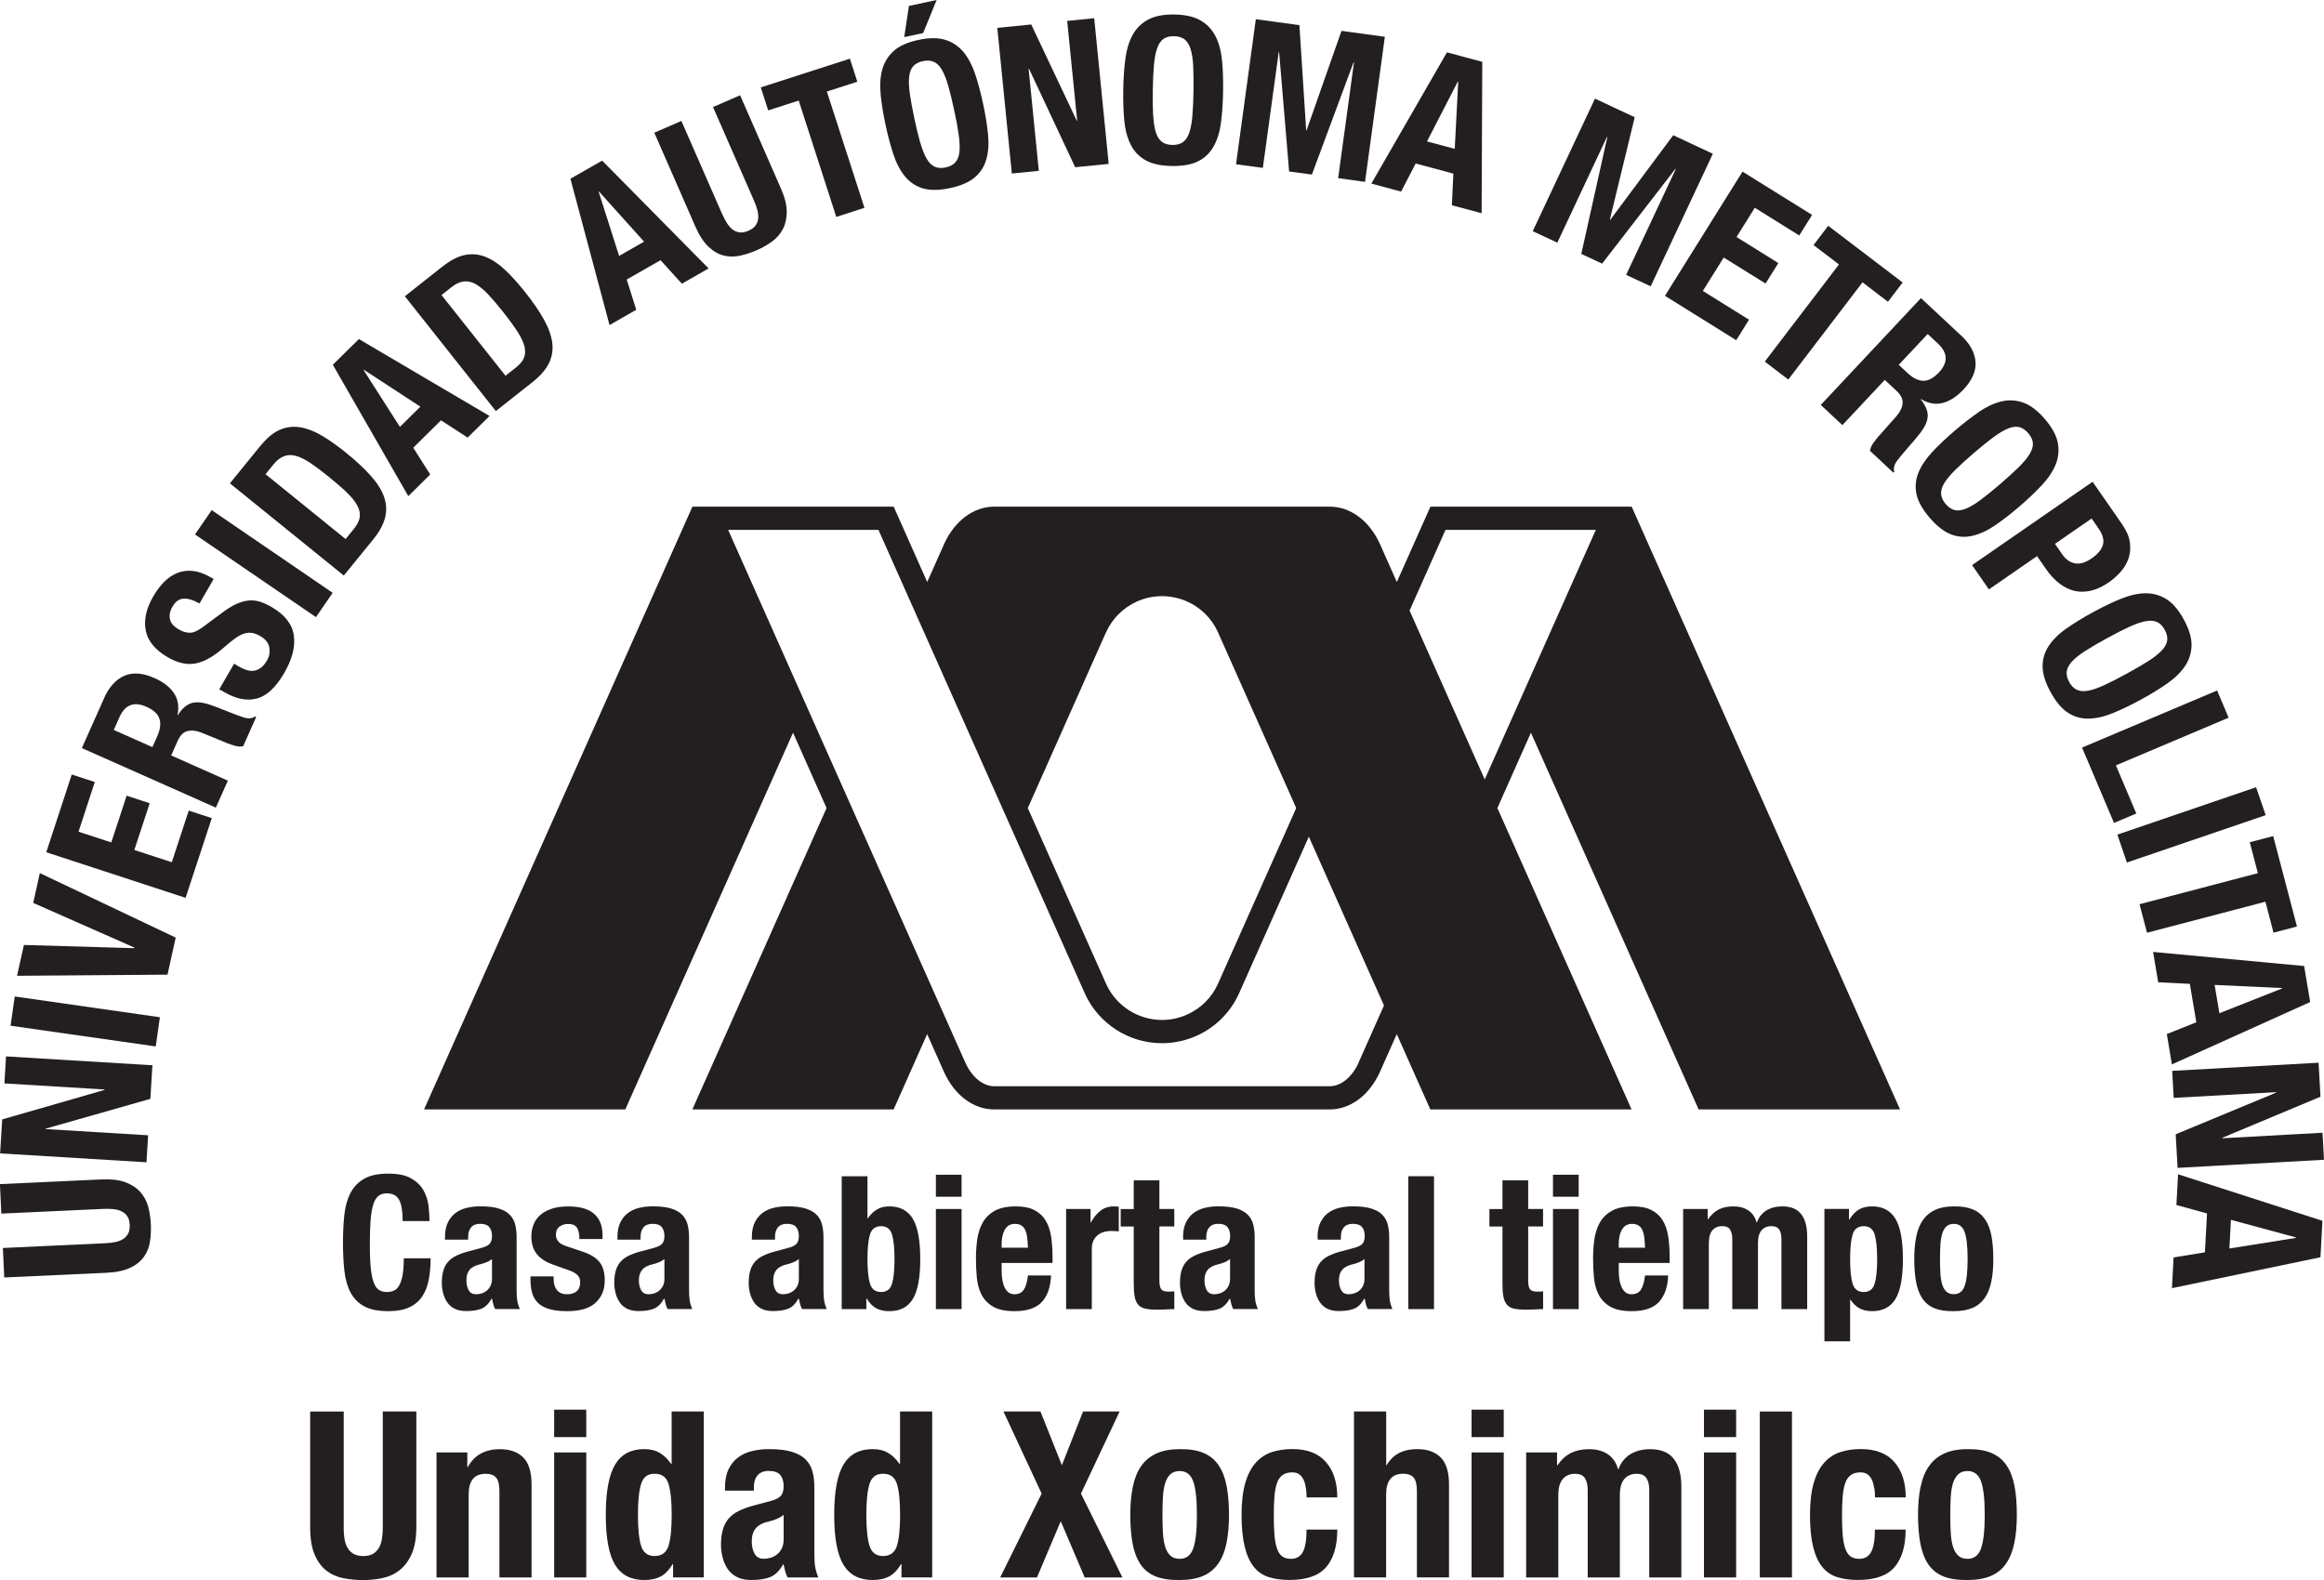 <svg width="175" height="119" viewBox="0 0 175 119" fill="none" xmlns="http://www.w3.org/2000/svg">
<g clip-path="url(#clip0_146_4473)">
<path d="M111.802 58.703L106.143 45.989L108.849 39.907H120.168L111.802 58.703ZM102.307 80.037C101.81 81.13 100.977 81.811 100.129 81.811H74.87C74.026 81.811 73.193 81.134 72.696 80.044L54.831 39.911H66.15L81.686 74.813H81.709L81.686 74.817C82.712 77.096 84.994 78.57 87.496 78.57C88.398 78.57 89.277 78.381 90.106 78.012C91.536 77.369 92.673 76.23 93.309 74.802L98.556 63.015L104.215 75.729L102.299 80.037H102.307ZM83.286 47.629C83.733 46.632 84.531 45.789 85.611 45.304C86.227 45.026 86.871 44.9 87.503 44.9C89.265 44.9 90.946 45.912 91.713 47.617L97.608 60.859L91.717 74.089C91.27 75.086 90.472 75.929 89.392 76.414C88.779 76.688 88.136 76.819 87.503 76.819C85.742 76.819 84.061 75.806 83.29 74.097L77.395 60.859L83.282 47.629H83.286ZM127.921 83.559H143.075L122.867 38.159H107.712L105.183 43.833L103.907 40.965C103.148 39.287 101.744 38.159 100.133 38.159H74.87C73.263 38.159 71.859 39.283 71.1 40.958L69.82 43.833L67.295 38.159H52.14L31.932 83.559H47.086L59.716 55.185L62.241 60.859L52.136 83.559H67.291L69.816 77.885L71.096 80.76C71.855 82.435 73.259 83.559 74.866 83.559H100.125C101.737 83.559 103.144 82.431 103.903 80.749L105.179 77.885L107.704 83.559H122.859L112.755 60.859L115.28 55.185L127.909 83.559H127.921Z" fill="#231F20"/>
<path d="M7.915 93.636C8.192 93.625 8.447 93.594 8.678 93.548C8.909 93.501 9.106 93.425 9.272 93.321C9.437 93.213 9.565 93.074 9.653 92.901C9.742 92.728 9.78 92.512 9.769 92.254C9.757 91.989 9.699 91.773 9.592 91.615C9.487 91.454 9.345 91.331 9.171 91.242C8.998 91.153 8.794 91.096 8.558 91.069C8.323 91.046 8.069 91.038 7.791 91.049L0.1 91.404L-0.004 89.183L7.687 88.828C8.389 88.798 8.971 88.867 9.437 89.04C9.904 89.213 10.282 89.46 10.563 89.775C10.844 90.095 11.045 90.46 11.157 90.876C11.268 91.292 11.334 91.727 11.357 92.181C11.38 92.635 11.357 93.074 11.296 93.498C11.234 93.925 11.084 94.306 10.844 94.649C10.605 94.987 10.262 95.268 9.807 95.484C9.353 95.7 8.755 95.827 8.015 95.861L0.32 96.215L0.216 93.994L7.911 93.636H7.915Z" fill="#231F20"/>
<path d="M7.876 82.088L7.88 82.057L0.332 81.599L0.455 79.563L11.477 80.233L11.323 82.762L3.439 85.006L3.435 85.037L11.153 85.506L11.03 87.539L0.008 86.869L0.166 84.309L7.876 82.088Z" fill="#231F20"/>
<path d="M0.795 77.254L1.111 75.052L12.04 76.615L11.728 78.813L0.795 77.254Z" fill="#231F20"/>
<path d="M10.108 71.414L10.119 71.368L2.501 68.004L2.999 65.759L13.23 70.617L12.613 73.408L1.283 73.493L1.8 71.171L10.108 71.414Z" fill="#231F20"/>
<path d="M7.139 58.899L5.913 62.641L8.38 63.449L9.537 59.927L11.272 60.497L10.115 64.019L12.937 64.939L14.213 61.051L15.948 61.621L13.974 67.622L3.484 64.188L5.404 58.334L7.139 58.899Z" fill="#231F20"/>
<path d="M11.85 55.423C12.07 54.935 12.12 54.507 12.008 54.142C11.897 53.776 11.565 53.472 11.021 53.229C10.089 52.814 9.414 53.075 8.994 54.019L8.566 54.977L11.476 56.27L11.854 55.423H11.85ZM7.833 52.59C8.211 51.743 8.72 51.181 9.356 50.901C9.996 50.62 10.752 50.677 11.627 51.066C12.305 51.366 12.799 51.751 13.103 52.213C13.412 52.675 13.496 53.222 13.366 53.849L13.392 53.861C13.693 53.387 14.025 53.087 14.383 52.968C14.742 52.844 15.216 52.883 15.806 53.075C16.002 53.141 16.214 53.218 16.438 53.306C16.666 53.395 16.916 53.495 17.194 53.607C17.737 53.826 18.161 53.98 18.462 54.069C18.77 54.138 19.017 54.103 19.206 53.961L19.291 53.999L18.312 56.201C18.123 56.243 17.934 56.236 17.737 56.182C17.541 56.128 17.34 56.062 17.14 55.986L15.177 55.181C14.773 55.023 14.418 54.985 14.113 55.062C13.809 55.139 13.562 55.389 13.373 55.812L12.891 56.898L17.159 58.796L16.253 60.828L6.164 56.343L7.837 52.59H7.833Z" fill="#231F20"/>
<path d="M17.9 50.157C18.124 50.288 18.336 50.385 18.54 50.454C18.744 50.523 18.937 50.546 19.119 50.519C19.3 50.492 19.473 50.419 19.643 50.296C19.809 50.173 19.967 49.984 20.109 49.738C20.279 49.445 20.337 49.122 20.283 48.776C20.229 48.429 20.001 48.14 19.596 47.906C19.381 47.782 19.18 47.705 18.991 47.671C18.802 47.64 18.606 47.651 18.401 47.713C18.197 47.775 17.981 47.886 17.754 48.044C17.526 48.206 17.264 48.414 16.971 48.672C16.582 49.018 16.212 49.295 15.861 49.511C15.51 49.726 15.159 49.869 14.812 49.95C14.465 50.026 14.111 50.03 13.756 49.953C13.401 49.88 13.027 49.73 12.634 49.503C11.69 48.956 11.134 48.287 10.976 47.494C10.818 46.701 11.003 45.846 11.535 44.926C11.782 44.499 12.06 44.129 12.36 43.825C12.665 43.521 12.996 43.294 13.359 43.151C13.721 43.009 14.107 42.959 14.519 43.001C14.932 43.044 15.364 43.194 15.819 43.456L16.088 43.61L15.021 45.453C14.566 45.192 14.168 45.069 13.829 45.088C13.49 45.107 13.212 45.303 12.996 45.677C12.873 45.892 12.8 46.089 12.781 46.266C12.761 46.443 12.781 46.604 12.831 46.751C12.885 46.897 12.97 47.02 13.085 47.128C13.201 47.236 13.332 47.332 13.475 47.413C13.768 47.582 14.053 47.663 14.327 47.655C14.6 47.648 14.94 47.486 15.348 47.174L16.848 46.062C17.222 45.788 17.561 45.588 17.869 45.457C18.178 45.326 18.471 45.249 18.752 45.226C19.034 45.203 19.311 45.234 19.581 45.323C19.851 45.407 20.136 45.538 20.429 45.704C21.439 46.285 22.002 47.005 22.125 47.852C22.249 48.702 22.006 49.645 21.401 50.689C20.772 51.774 20.086 52.417 19.342 52.609C18.598 52.806 17.785 52.648 16.902 52.136L16.512 51.913L17.627 49.988L17.908 50.15L17.9 50.157Z" fill="#231F20"/>
<path d="M14.684 40.253L15.94 38.421L25.05 44.649L23.793 46.481L14.684 40.253Z" fill="#231F20"/>
<path d="M26.65 39.826C26.896 39.522 27.043 39.237 27.085 38.967C27.131 38.698 27.078 38.413 26.923 38.113C26.769 37.809 26.515 37.481 26.152 37.127C25.79 36.773 25.316 36.361 24.73 35.888C24.24 35.491 23.801 35.16 23.407 34.895C23.014 34.629 22.652 34.448 22.328 34.348C22.004 34.252 21.7 34.248 21.414 34.348C21.133 34.444 20.855 34.656 20.589 34.983L19.996 35.715L26.025 40.599L26.65 39.833V39.826ZM19.618 33.574C20.104 32.974 20.597 32.57 21.09 32.362C21.584 32.154 22.097 32.096 22.629 32.185C23.157 32.277 23.708 32.493 24.279 32.835C24.849 33.178 25.451 33.605 26.083 34.121C26.835 34.729 27.451 35.306 27.933 35.849C28.415 36.392 28.747 36.919 28.924 37.435C29.102 37.951 29.128 38.467 28.997 38.986C28.866 39.506 28.57 40.053 28.103 40.626L25.89 43.348L17.312 36.404L19.61 33.574H19.618Z" fill="#231F20"/>
<path d="M31.655 30.629L27.406 27.854L27.383 27.877L30.113 32.15L31.655 30.629ZM27.025 25.537L36.863 31.33L35.213 32.958L33.208 31.657L31.119 33.72L32.395 35.737L30.745 37.366L25.062 27.473L27.021 25.541L27.025 25.537Z" fill="#231F20"/>
<path d="M38.844 27.688C39.149 27.446 39.357 27.2 39.457 26.945C39.561 26.695 39.569 26.403 39.488 26.076C39.403 25.748 39.226 25.371 38.948 24.948C38.671 24.524 38.301 24.016 37.83 23.427C37.441 22.934 37.083 22.515 36.755 22.168C36.427 21.822 36.115 21.568 35.822 21.398C35.525 21.233 35.228 21.164 34.931 21.198C34.635 21.229 34.318 21.375 33.987 21.637L33.247 22.222L38.066 28.3L38.84 27.688H38.844ZM33.347 20.059C33.952 19.578 34.519 19.293 35.051 19.197C35.579 19.1 36.092 19.154 36.589 19.358C37.086 19.562 37.576 19.893 38.058 20.352C38.54 20.81 39.033 21.36 39.538 21.995C40.14 22.753 40.618 23.45 40.968 24.085C41.319 24.721 41.527 25.309 41.589 25.852C41.651 26.395 41.562 26.903 41.323 27.381C41.084 27.858 40.672 28.327 40.09 28.785L37.337 30.96L30.486 22.315L33.347 20.051V20.059Z" fill="#231F20"/>
<path d="M48.501 18.204L45.108 14.428L45.081 14.443L46.619 19.274L48.501 18.2V18.204ZM45.34 12.095L53.358 20.217L51.346 21.368L49.742 19.597L47.194 21.052L47.911 23.331L45.898 24.482L42.953 13.461L45.343 12.099L45.34 12.095Z" fill="#231F20"/>
<path d="M54.397 16.148C54.509 16.402 54.628 16.629 54.755 16.826C54.883 17.022 55.025 17.18 55.179 17.295C55.337 17.411 55.515 17.48 55.708 17.503C55.904 17.526 56.116 17.484 56.355 17.38C56.602 17.272 56.779 17.141 56.891 16.987C57.003 16.833 57.069 16.656 57.092 16.46C57.115 16.264 57.092 16.056 57.034 15.829C56.972 15.602 56.887 15.363 56.776 15.109L53.691 8.065L55.731 7.175L58.815 14.22C59.096 14.863 59.239 15.432 59.243 15.929C59.247 16.425 59.15 16.864 58.958 17.241C58.761 17.619 58.491 17.934 58.14 18.188C57.789 18.442 57.408 18.662 56.991 18.843C56.575 19.024 56.159 19.162 55.738 19.255C55.318 19.347 54.906 19.347 54.501 19.247C54.096 19.147 53.715 18.927 53.348 18.581C52.982 18.235 52.651 17.723 52.354 17.045L49.27 9.997L51.309 9.108L54.393 16.152L54.397 16.148Z" fill="#231F20"/>
<path d="M64.558 6.155L62.264 6.894L65.094 15.652L62.973 16.337L60.144 7.575L57.846 8.315L57.287 6.582L63.999 4.419L64.558 6.155Z" fill="#231F20"/>
<path d="M69.308 10.767C69.451 11.267 69.609 11.664 69.782 11.96C69.956 12.253 70.156 12.453 70.383 12.557C70.611 12.661 70.888 12.68 71.209 12.611C71.532 12.541 71.775 12.414 71.941 12.226C72.107 12.037 72.211 11.775 72.246 11.433C72.284 11.094 72.265 10.667 72.192 10.147C72.118 9.631 72.007 9.011 71.848 8.288C71.694 7.564 71.544 6.952 71.401 6.455C71.259 5.959 71.1 5.562 70.927 5.262C70.754 4.962 70.553 4.762 70.322 4.658C70.094 4.554 69.817 4.535 69.497 4.604C69.173 4.673 68.93 4.8 68.764 4.989C68.599 5.177 68.498 5.443 68.46 5.789C68.421 6.132 68.441 6.563 68.514 7.071C68.587 7.583 68.699 8.199 68.853 8.927C69.007 9.65 69.157 10.266 69.3 10.767H69.308ZM70.53 0L69.512 2.491L68.09 2.795L68.441 0.447L70.53 0ZM66.316 7.11C66.243 6.405 66.285 5.778 66.436 5.231C66.59 4.685 66.875 4.219 67.299 3.838C67.723 3.457 68.344 3.18 69.161 3.006C69.979 2.833 70.657 2.833 71.201 3.006C71.744 3.18 72.195 3.488 72.558 3.926C72.92 4.365 73.213 4.923 73.437 5.593C73.66 6.267 73.857 7.014 74.03 7.826C74.208 8.65 74.331 9.416 74.4 10.116C74.47 10.817 74.431 11.44 74.277 11.987C74.123 12.534 73.834 12.992 73.406 13.357C72.978 13.723 72.357 13.992 71.54 14.166C70.723 14.339 70.044 14.347 69.504 14.189C68.965 14.031 68.514 13.731 68.151 13.292C67.789 12.853 67.496 12.299 67.276 11.629C67.053 10.959 66.856 10.212 66.679 9.389C66.505 8.573 66.382 7.814 66.312 7.106L66.316 7.11Z" fill="#231F20"/>
<path d="M81.081 9.092L81.112 9.089L80.36 1.575L82.395 1.371L83.486 12.345L80.961 12.595L77.488 5.181L77.457 5.185L78.224 12.865L76.192 13.069L75.098 2.098L77.654 1.844L81.081 9.092Z" fill="#231F20"/>
<path d="M86.838 8.688C86.865 9.207 86.93 9.631 87.034 9.958C87.138 10.285 87.289 10.524 87.485 10.678C87.682 10.832 87.948 10.909 88.279 10.917C88.607 10.921 88.877 10.851 89.077 10.705C89.282 10.559 89.44 10.324 89.552 10.001C89.663 9.677 89.744 9.258 89.787 8.738C89.833 8.218 89.86 7.587 89.872 6.848C89.883 6.105 89.872 5.477 89.849 4.962C89.822 4.446 89.756 4.022 89.652 3.691C89.548 3.36 89.397 3.118 89.201 2.964C89 2.81 88.738 2.733 88.407 2.725C88.075 2.721 87.809 2.791 87.605 2.937C87.4 3.083 87.242 3.318 87.131 3.649C87.015 3.976 86.938 4.4 86.892 4.912C86.845 5.424 86.818 6.055 86.807 6.794C86.795 7.537 86.803 8.164 86.83 8.688H86.838ZM84.74 4.454C84.829 3.749 85.01 3.149 85.28 2.648C85.55 2.148 85.936 1.763 86.437 1.486C86.934 1.212 87.601 1.081 88.438 1.093C89.27 1.108 89.933 1.259 90.423 1.551C90.912 1.84 91.286 2.24 91.541 2.752C91.795 3.264 91.957 3.868 92.023 4.573C92.088 5.281 92.115 6.047 92.1 6.882C92.088 7.725 92.034 8.499 91.946 9.196C91.857 9.897 91.68 10.493 91.406 10.994C91.136 11.494 90.751 11.875 90.249 12.133C89.748 12.391 89.085 12.514 88.249 12.503C87.412 12.487 86.753 12.345 86.259 12.068C85.77 11.79 85.396 11.402 85.141 10.89C84.887 10.382 84.725 9.777 84.659 9.077C84.594 8.376 84.567 7.602 84.582 6.759C84.594 5.924 84.648 5.158 84.737 4.454H84.74Z" fill="#231F20"/>
<path d="M97.847 1.894L98.356 9.816L98.383 9.824L101.016 2.325L104.281 2.771L102.789 13.696L100.765 13.419L101.956 4.696L101.926 4.692L98.787 13.149L97.072 12.915L96.32 3.93L96.289 3.926L95.094 12.645L93.074 12.372L94.566 1.447L97.847 1.894Z" fill="#231F20"/>
<path d="M109.544 11.213L109.806 6.151L109.775 6.144L107.454 10.651L109.548 11.213H109.544ZM111.618 4.654L111.568 16.06L109.328 15.459L109.44 13.076L106.602 12.314L105.504 14.431L103.264 13.827L108.958 3.942L111.618 4.658V4.654Z" fill="#231F20"/>
<path d="M123.097 8.83L121.224 16.545L121.251 16.56L125.996 10.185L128.98 11.579L124.3 21.564L122.45 20.702L126.189 12.73L126.162 12.714L120.642 19.855L119.073 19.124L121.035 10.32L121.008 10.305L117.268 18.277L115.418 17.411L120.102 7.429L123.097 8.83Z" fill="#231F20"/>
<path d="M135.485 17.734L132.139 15.648L130.763 17.85L133.912 19.813L132.948 21.356L129.799 19.397L128.226 21.911L131.703 24.078L130.739 25.622L125.373 22.28L131.214 12.926L136.453 16.187L135.485 17.734Z" fill="#231F20"/>
<path d="M142.166 22.727L140.25 21.264L134.66 28.586L132.891 27.235L138.477 19.917L136.561 18.458L137.667 17.007L143.273 21.276L142.166 22.727Z" fill="#231F20"/>
<path d="M143.661 28.112C144.051 28.478 144.44 28.666 144.822 28.678C145.203 28.69 145.6 28.478 146.009 28.043C146.707 27.3 146.68 26.576 145.924 25.872L145.157 25.156L142.979 27.477L143.657 28.112H143.661ZM147.659 25.248C148.337 25.88 148.704 26.546 148.758 27.238C148.815 27.931 148.515 28.628 147.859 29.329C147.351 29.871 146.83 30.21 146.29 30.349C145.751 30.487 145.207 30.391 144.656 30.06L144.637 30.083C144.987 30.522 145.161 30.934 145.161 31.311C145.161 31.688 144.968 32.127 144.59 32.62C144.463 32.785 144.32 32.959 144.166 33.143C144.008 33.328 143.831 33.532 143.634 33.755C143.249 34.198 142.963 34.544 142.782 34.798C142.616 35.064 142.57 35.31 142.643 35.534L142.578 35.603L140.816 33.959C140.839 33.771 140.909 33.59 141.024 33.424C141.14 33.255 141.267 33.089 141.406 32.924L142.809 31.338C143.091 31.007 143.245 30.687 143.268 30.372C143.295 30.056 143.137 29.74 142.798 29.425L141.926 28.613L138.734 32.019L137.107 30.499L144.652 22.45L147.655 25.256L147.659 25.248Z" fill="#231F20"/>
<path d="M147.223 35.407C146.853 35.772 146.58 36.103 146.402 36.396C146.225 36.688 146.148 36.962 146.167 37.212C146.186 37.462 146.302 37.712 146.514 37.963C146.73 38.213 146.961 38.367 147.204 38.421C147.447 38.475 147.728 38.436 148.044 38.309C148.361 38.178 148.731 37.959 149.147 37.647C149.563 37.335 150.057 36.939 150.62 36.454C151.183 35.972 151.645 35.545 152.015 35.183C152.382 34.822 152.655 34.49 152.836 34.194C153.014 33.898 153.099 33.624 153.079 33.374C153.06 33.124 152.944 32.874 152.728 32.623C152.513 32.373 152.281 32.223 152.038 32.165C151.796 32.111 151.51 32.15 151.19 32.281C150.87 32.416 150.504 32.635 150.088 32.943C149.671 33.251 149.186 33.647 148.623 34.129C148.06 34.61 147.593 35.037 147.223 35.403V35.407ZM149.001 31.03C149.587 30.63 150.157 30.364 150.712 30.233C151.264 30.102 151.811 30.133 152.351 30.322C152.887 30.514 153.43 30.922 153.974 31.553C154.517 32.185 154.845 32.781 154.953 33.34C155.061 33.898 155.011 34.44 154.799 34.972C154.587 35.499 154.24 36.023 153.754 36.542C153.268 37.062 152.709 37.593 152.077 38.136C151.437 38.686 150.824 39.16 150.242 39.56C149.66 39.957 149.093 40.222 148.538 40.353C147.983 40.484 147.443 40.449 146.919 40.249C146.394 40.049 145.859 39.633 145.311 39.002C144.768 38.371 144.436 37.778 144.317 37.231C144.197 36.681 144.243 36.142 144.455 35.614C144.667 35.087 145.014 34.568 145.492 34.052C145.974 33.536 146.533 33.005 147.177 32.454C147.809 31.911 148.418 31.438 149.004 31.038L149.001 31.03Z" fill="#231F20"/>
<path d="M155.304 41.773C155.555 42.135 155.871 42.355 156.249 42.428C156.623 42.501 157.043 42.374 157.509 42.051C157.968 41.735 158.246 41.396 158.35 41.038C158.454 40.68 158.346 40.272 158.03 39.814L157.502 39.052L154.741 40.961L155.304 41.773ZM159.799 39.491C160.123 39.956 160.316 40.403 160.378 40.827C160.439 41.254 160.412 41.65 160.293 42.02C160.173 42.389 159.981 42.732 159.711 43.04C159.441 43.352 159.14 43.621 158.801 43.856C158.334 44.179 157.88 44.391 157.436 44.491C156.993 44.591 156.573 44.591 156.179 44.495C155.786 44.399 155.412 44.21 155.054 43.929C154.695 43.648 154.368 43.294 154.071 42.863L153.392 41.885L149.768 44.391L148.5 42.562L157.575 36.284L159.796 39.483L159.799 39.491Z" fill="#231F20"/>
<path d="M157.035 49.018C156.596 49.299 156.26 49.565 156.029 49.815C155.798 50.065 155.663 50.315 155.628 50.562C155.594 50.808 155.655 51.078 155.813 51.366C155.971 51.655 156.164 51.851 156.392 51.955C156.619 52.059 156.9 52.082 157.24 52.021C157.579 51.959 157.98 51.821 158.454 51.601C158.928 51.382 159.491 51.097 160.143 50.739C160.794 50.385 161.338 50.065 161.773 49.788C162.209 49.511 162.544 49.245 162.783 48.991C163.022 48.737 163.157 48.487 163.192 48.241C163.227 47.994 163.165 47.725 163.007 47.436C162.849 47.147 162.656 46.951 162.429 46.847C162.201 46.743 161.916 46.724 161.577 46.785C161.234 46.847 160.829 46.986 160.358 47.201C159.888 47.417 159.329 47.702 158.678 48.06C158.026 48.414 157.479 48.733 157.043 49.014L157.035 49.018ZM159.688 45.107C160.343 44.838 160.956 44.695 161.527 44.684C162.097 44.672 162.621 44.815 163.111 45.111C163.597 45.407 164.04 45.923 164.441 46.655C164.842 47.386 165.035 48.037 165.027 48.606C165.015 49.176 164.85 49.696 164.534 50.169C164.217 50.643 163.766 51.081 163.184 51.486C162.602 51.894 161.943 52.294 161.21 52.694C160.466 53.099 159.772 53.437 159.117 53.703C158.466 53.972 157.856 54.111 157.286 54.123C156.715 54.134 156.195 53.988 155.725 53.684C155.25 53.38 154.815 52.86 154.414 52.129C154.013 51.397 153.812 50.75 153.809 50.188C153.809 49.626 153.963 49.111 154.279 48.637C154.595 48.164 155.042 47.725 155.621 47.324C156.199 46.92 156.858 46.516 157.602 46.112C158.335 45.712 159.028 45.377 159.684 45.107H159.688Z" fill="#231F20"/>
<path d="M166.951 52.005L167.819 54.053L159.33 57.645L160.868 61.271L159.187 61.979L156.781 56.305L166.951 52.005Z" fill="#231F20"/>
<path d="M169.885 59.292L170.61 61.394L160.158 64.962L159.441 62.86L169.885 59.292Z" fill="#231F20"/>
<path d="M171.198 70.244L170.589 67.915L161.672 70.251L161.109 68.103L170.022 65.763L169.409 63.434L171.175 62.972L172.964 69.782L171.198 70.244Z" fill="#231F20"/>
<path d="M167.119 76.314L171.842 74.447V74.416L166.765 74.181L167.123 76.314H167.119ZM173.955 75.471L163.546 80.167L163.164 77.881L165.385 76.995L164.899 74.101L162.513 73.981L162.131 71.695L173.504 72.757L173.958 75.467L173.955 75.471Z" fill="#231F20"/>
<path d="M167.333 85.699L167.337 85.73L174.889 85.314L175.001 87.35L163.975 87.959L163.832 85.43L171.404 82.289V82.258L163.682 82.689L163.57 80.653L174.592 80.04L174.735 82.6L167.333 85.699Z" fill="#231F20"/>
<path d="M167.876 94.033L172.892 93.232V93.201L167.992 91.873L167.876 94.029V94.033ZM174.735 94.691L163.551 97.02L163.674 94.706L166.033 94.321L166.192 91.392L163.886 90.757L164.01 88.443L174.881 91.946L174.735 94.691Z" fill="#231F20"/>
<path d="M30.059 90.376C29.886 90.045 29.57 89.879 29.111 89.879C28.856 89.879 28.648 89.949 28.486 90.083C28.32 90.218 28.193 90.438 28.101 90.742C28.008 91.046 27.943 91.442 27.904 91.931C27.866 92.424 27.85 93.02 27.85 93.733C27.85 94.491 27.877 95.103 27.927 95.569C27.977 96.038 28.058 96.4 28.166 96.658C28.274 96.916 28.409 97.089 28.575 97.174C28.741 97.263 28.926 97.309 29.142 97.309C29.319 97.309 29.485 97.278 29.639 97.216C29.793 97.155 29.928 97.032 30.04 96.851C30.152 96.67 30.24 96.412 30.306 96.081C30.371 95.75 30.406 95.311 30.406 94.772H32.426C32.426 95.315 32.384 95.827 32.299 96.316C32.214 96.801 32.056 97.228 31.829 97.59C31.597 97.955 31.277 98.24 30.861 98.444C30.445 98.648 29.905 98.752 29.238 98.752C28.482 98.752 27.877 98.633 27.426 98.387C26.975 98.144 26.632 97.794 26.393 97.336C26.154 96.878 26 96.331 25.93 95.696C25.861 95.061 25.826 94.36 25.826 93.594C25.826 92.828 25.861 92.139 25.93 91.496C26 90.857 26.154 90.307 26.393 89.849C26.632 89.391 26.975 89.033 27.426 88.778C27.873 88.521 28.479 88.394 29.238 88.394C29.997 88.394 30.526 88.509 30.946 88.744C31.362 88.979 31.674 89.275 31.879 89.633C32.083 89.991 32.214 90.38 32.264 90.796C32.314 91.211 32.341 91.6 32.341 91.966H30.321C30.321 91.238 30.236 90.707 30.059 90.376Z" fill="#231F20"/>
<path d="M36.623 95.072C36.473 95.134 36.338 95.176 36.215 95.207C35.822 95.291 35.54 95.43 35.371 95.626C35.201 95.823 35.12 96.088 35.12 96.427C35.12 96.716 35.174 96.966 35.29 97.17C35.401 97.374 35.59 97.478 35.852 97.478C35.983 97.478 36.118 97.459 36.261 97.416C36.4 97.374 36.531 97.308 36.647 97.212C36.762 97.12 36.859 96.997 36.936 96.847C37.009 96.697 37.048 96.519 37.048 96.315V94.829C36.916 94.933 36.778 95.014 36.627 95.076L36.623 95.072ZM33.508 93.186C33.508 92.747 33.578 92.381 33.721 92.085C33.859 91.792 34.048 91.554 34.287 91.369C34.526 91.184 34.808 91.057 35.132 90.976C35.455 90.895 35.798 90.857 36.165 90.857C36.743 90.857 37.213 90.911 37.568 91.026C37.923 91.138 38.2 91.296 38.397 91.504C38.593 91.708 38.728 91.954 38.798 92.239C38.867 92.524 38.902 92.835 38.902 93.17V97.135C38.902 97.493 38.917 97.767 38.952 97.963C38.983 98.159 39.048 98.371 39.141 98.594H37.287C37.221 98.475 37.171 98.344 37.14 98.209C37.105 98.075 37.078 97.94 37.048 97.809H37.021C36.797 98.202 36.535 98.456 36.242 98.571C35.945 98.687 35.567 98.744 35.097 98.744C34.761 98.744 34.476 98.687 34.241 98.571C34.006 98.456 33.821 98.294 33.678 98.086C33.539 97.882 33.435 97.651 33.37 97.393C33.304 97.135 33.27 96.881 33.27 96.631C33.27 96.277 33.308 95.969 33.381 95.711C33.455 95.453 33.57 95.234 33.724 95.053C33.879 94.872 34.075 94.718 34.314 94.599C34.553 94.475 34.842 94.368 35.178 94.275L36.273 93.979C36.562 93.906 36.762 93.802 36.878 93.671C36.99 93.54 37.048 93.347 37.048 93.097C37.048 92.809 36.978 92.582 36.843 92.42C36.708 92.254 36.477 92.173 36.149 92.173C35.849 92.173 35.625 92.262 35.475 92.439C35.324 92.616 35.251 92.855 35.251 93.155V93.367H33.508V93.186Z" fill="#231F20"/>
<path d="M41.694 96.385C41.694 96.712 41.779 96.974 41.952 97.178C42.125 97.382 42.376 97.478 42.704 97.478C43.004 97.478 43.243 97.405 43.421 97.255C43.598 97.105 43.687 96.881 43.687 96.581C43.687 96.339 43.617 96.154 43.475 96.027C43.336 95.9 43.17 95.8 42.985 95.727L41.624 95.238C41.092 95.049 40.687 94.787 40.418 94.445C40.148 94.102 40.013 93.667 40.013 93.132C40.013 92.824 40.063 92.531 40.167 92.254C40.271 91.981 40.433 91.739 40.657 91.534C40.88 91.331 41.169 91.165 41.52 91.046C41.871 90.922 42.295 90.865 42.788 90.865C43.667 90.865 44.319 91.049 44.739 91.423C45.159 91.796 45.371 92.324 45.371 93.009V93.317H43.629C43.629 92.924 43.567 92.639 43.44 92.454C43.313 92.274 43.093 92.181 42.773 92.181C42.53 92.181 42.314 92.251 42.133 92.385C41.952 92.52 41.859 92.724 41.859 92.993C41.859 93.178 41.917 93.348 42.037 93.498C42.152 93.648 42.376 93.775 42.704 93.875L43.868 94.268C44.477 94.472 44.905 94.741 45.159 95.072C45.414 95.403 45.537 95.854 45.537 96.427C45.537 96.827 45.468 97.178 45.325 97.47C45.186 97.763 44.99 98.009 44.743 98.206C44.496 98.402 44.2 98.54 43.856 98.625C43.513 98.71 43.139 98.752 42.727 98.752C42.183 98.752 41.732 98.702 41.374 98.598C41.015 98.494 40.726 98.34 40.518 98.136C40.306 97.932 40.159 97.682 40.075 97.386C39.99 97.089 39.947 96.762 39.947 96.396V96.131H41.69V96.381L41.694 96.385Z" fill="#231F20"/>
<path d="M49.608 95.072C49.458 95.134 49.323 95.176 49.203 95.207C48.81 95.291 48.528 95.43 48.363 95.626C48.193 95.823 48.108 96.088 48.108 96.427C48.108 96.716 48.162 96.966 48.278 97.17C48.39 97.374 48.575 97.478 48.837 97.478C48.968 97.478 49.103 97.459 49.245 97.416C49.384 97.374 49.515 97.308 49.631 97.212C49.747 97.12 49.843 96.997 49.92 96.847C49.997 96.697 50.032 96.519 50.032 96.315V94.829C49.901 94.933 49.758 95.014 49.612 95.076L49.608 95.072ZM46.493 93.186C46.493 92.747 46.562 92.381 46.705 92.085C46.844 91.792 47.033 91.554 47.272 91.369C47.511 91.184 47.792 91.057 48.112 90.976C48.436 90.895 48.779 90.857 49.145 90.857C49.727 90.857 50.194 90.911 50.548 91.026C50.903 91.138 51.181 91.296 51.377 91.504C51.574 91.708 51.705 91.954 51.778 92.239C51.848 92.524 51.886 92.835 51.886 93.17V97.135C51.886 97.493 51.902 97.767 51.936 97.963C51.967 98.159 52.033 98.371 52.125 98.594H50.271C50.205 98.475 50.155 98.344 50.124 98.209C50.09 98.075 50.063 97.94 50.032 97.809H50.005C49.781 98.202 49.519 98.456 49.226 98.571C48.929 98.687 48.552 98.744 48.081 98.744C47.746 98.744 47.461 98.687 47.225 98.571C46.99 98.456 46.805 98.294 46.663 98.086C46.524 97.882 46.42 97.651 46.354 97.393C46.289 97.135 46.254 96.881 46.254 96.631C46.254 96.277 46.292 95.969 46.366 95.711C46.439 95.453 46.555 95.234 46.709 95.053C46.863 94.872 47.06 94.718 47.299 94.599C47.538 94.475 47.827 94.368 48.162 94.275L49.257 93.979C49.546 93.906 49.747 93.802 49.862 93.671C49.974 93.54 50.032 93.347 50.032 93.097C50.032 92.809 49.962 92.582 49.828 92.42C49.693 92.254 49.461 92.173 49.134 92.173C48.833 92.173 48.609 92.262 48.459 92.439C48.309 92.616 48.235 92.855 48.235 93.155V93.367H46.497V93.186H46.493Z" fill="#231F20"/>
<path d="M59.731 95.072C59.581 95.134 59.446 95.176 59.326 95.207C58.933 95.291 58.651 95.43 58.482 95.626C58.312 95.823 58.227 96.088 58.227 96.427C58.227 96.716 58.285 96.966 58.397 97.17C58.509 97.374 58.698 97.478 58.96 97.478C59.091 97.478 59.226 97.459 59.368 97.416C59.507 97.374 59.638 97.308 59.754 97.212C59.87 97.12 59.966 96.997 60.043 96.847C60.12 96.697 60.155 96.519 60.155 96.315V94.829C60.024 94.933 59.881 95.014 59.735 95.076L59.731 95.072ZM56.616 93.186C56.616 92.747 56.685 92.381 56.828 92.085C56.967 91.792 57.16 91.554 57.395 91.369C57.634 91.184 57.915 91.057 58.239 90.976C58.563 90.895 58.906 90.857 59.272 90.857C59.854 90.857 60.321 90.911 60.675 91.026C61.03 91.138 61.308 91.296 61.504 91.504C61.701 91.708 61.832 91.954 61.905 92.239C61.975 92.524 62.009 92.835 62.009 93.17V97.135C62.009 97.493 62.025 97.767 62.059 97.963C62.094 98.159 62.156 98.371 62.248 98.594H60.394C60.328 98.475 60.278 98.344 60.248 98.209C60.213 98.075 60.186 97.94 60.155 97.809H60.124C59.901 98.202 59.642 98.456 59.345 98.571C59.052 98.687 58.671 98.744 58.2 98.744C57.865 98.744 57.58 98.687 57.345 98.571C57.109 98.456 56.924 98.294 56.782 98.086C56.643 97.882 56.539 97.651 56.473 97.393C56.408 97.135 56.377 96.881 56.377 96.631C56.377 96.277 56.416 95.969 56.489 95.711C56.566 95.453 56.678 95.234 56.832 95.053C56.986 94.872 57.183 94.718 57.422 94.599C57.661 94.475 57.946 94.368 58.285 94.275L59.38 93.979C59.669 93.906 59.87 93.802 59.985 93.671C60.097 93.54 60.155 93.347 60.155 93.097C60.155 92.809 60.086 92.582 59.951 92.42C59.816 92.254 59.584 92.173 59.257 92.173C58.956 92.173 58.732 92.262 58.582 92.439C58.432 92.616 58.358 92.855 58.358 93.155V93.367H56.616V93.186Z" fill="#231F20"/>
<path d="M65.511 96.685C65.638 97.101 65.916 97.309 66.347 97.309C66.779 97.309 67.041 97.101 67.169 96.685C67.296 96.269 67.358 95.65 67.358 94.83C67.358 94.01 67.296 93.39 67.169 92.974C67.041 92.559 66.768 92.351 66.347 92.351C65.927 92.351 65.638 92.559 65.511 92.974C65.384 93.39 65.322 94.01 65.322 94.83C65.322 95.65 65.384 96.269 65.511 96.685ZM65.322 88.59V91.758H65.353C65.557 91.458 65.788 91.234 66.047 91.084C66.305 90.934 66.617 90.861 66.98 90.861C67.774 90.861 68.36 91.173 68.734 91.793C69.108 92.412 69.297 93.425 69.297 94.826C69.297 96.227 69.108 97.232 68.734 97.84C68.36 98.448 67.774 98.752 66.98 98.752C66.586 98.752 66.255 98.683 65.989 98.54C65.723 98.402 65.48 98.152 65.264 97.798H65.237V98.598H63.383V88.59H65.318H65.322Z" fill="#231F20"/>
<path d="M72.408 91.057V98.598H70.473V91.057H72.408ZM72.408 88.478V90.133H70.473V88.478H72.408Z" fill="#231F20"/>
<path d="M77.349 93.209C77.322 92.99 77.272 92.801 77.203 92.647C77.133 92.493 77.033 92.377 76.91 92.297C76.782 92.216 76.621 92.177 76.424 92.177C76.227 92.177 76.066 92.224 75.938 92.312C75.811 92.401 75.711 92.516 75.638 92.662C75.564 92.809 75.51 92.97 75.476 93.147C75.441 93.324 75.425 93.501 75.425 93.679V93.971H77.407C77.395 93.682 77.38 93.428 77.349 93.209ZM75.425 95.727C75.425 95.95 75.441 96.169 75.476 96.377C75.507 96.589 75.56 96.773 75.638 96.939C75.715 97.105 75.811 97.235 75.93 97.332C76.054 97.428 76.204 97.478 76.382 97.478C76.709 97.478 76.948 97.362 77.099 97.128C77.249 96.893 77.353 96.539 77.407 96.061H79.146C79.107 96.939 78.876 97.609 78.444 98.067C78.012 98.525 77.334 98.752 76.409 98.752C75.707 98.752 75.159 98.637 74.766 98.402C74.373 98.167 74.084 97.859 73.895 97.478C73.706 97.097 73.594 96.666 73.552 96.188C73.51 95.711 73.49 95.238 73.49 94.76C73.49 94.256 73.525 93.771 73.594 93.301C73.664 92.836 73.806 92.42 74.014 92.054C74.227 91.689 74.527 91.4 74.921 91.184C75.314 90.969 75.838 90.861 76.493 90.861C77.056 90.861 77.515 90.949 77.877 91.134C78.236 91.315 78.521 91.573 78.725 91.904C78.93 92.235 79.073 92.639 79.146 93.109C79.219 93.582 79.257 94.106 79.257 94.687V95.122H75.425V95.723V95.727Z" fill="#231F20"/>
<path d="M82.122 91.057V92.066H82.149C82.346 91.7 82.585 91.407 82.866 91.188C83.147 90.969 83.487 90.861 83.892 90.861C83.945 90.861 84.007 90.861 84.069 90.868C84.131 90.872 84.188 90.88 84.246 90.892V92.739C84.142 92.732 84.042 92.724 83.945 92.72C83.845 92.716 83.749 92.712 83.645 92.712C83.475 92.712 83.309 92.736 83.14 92.782C82.97 92.828 82.816 92.905 82.677 93.013C82.538 93.12 82.423 93.259 82.342 93.432C82.257 93.606 82.215 93.817 82.215 94.071V98.598H80.279V91.057H82.134H82.122Z" fill="#231F20"/>
<path d="M87.303 88.898V91.058H88.425V92.374H87.303V96.454C87.303 96.755 87.349 96.966 87.438 97.093C87.527 97.22 87.712 97.282 87.993 97.282C88.067 97.282 88.144 97.282 88.217 97.274C88.294 97.27 88.363 97.263 88.429 97.255V98.598C88.213 98.598 88.005 98.606 87.804 98.621C87.604 98.633 87.392 98.641 87.164 98.641C86.79 98.641 86.482 98.614 86.247 98.564C86.008 98.514 85.827 98.41 85.699 98.256C85.572 98.102 85.487 97.898 85.441 97.648C85.395 97.397 85.372 97.078 85.372 96.697V92.378H84.389V91.061H85.372V88.902H87.307L87.303 88.898Z" fill="#231F20"/>
<path d="M92.204 95.072C92.053 95.134 91.918 95.176 91.795 95.207C91.402 95.291 91.12 95.43 90.951 95.626C90.781 95.823 90.7 96.088 90.7 96.427C90.7 96.716 90.754 96.966 90.87 97.17C90.982 97.374 91.171 97.478 91.433 97.478C91.564 97.478 91.699 97.459 91.837 97.416C91.98 97.374 92.107 97.308 92.223 97.212C92.339 97.12 92.435 96.997 92.512 96.847C92.589 96.697 92.624 96.519 92.624 96.315V94.829C92.493 94.933 92.35 95.014 92.204 95.076V95.072ZM89.085 93.186C89.085 92.747 89.154 92.381 89.297 92.085C89.436 91.792 89.624 91.554 89.864 91.369C90.103 91.184 90.384 91.057 90.708 90.976C91.032 90.895 91.375 90.857 91.741 90.857C92.319 90.857 92.79 90.911 93.144 91.026C93.499 91.138 93.776 91.296 93.973 91.504C94.17 91.708 94.305 91.954 94.374 92.239C94.444 92.524 94.478 92.835 94.478 93.17V97.135C94.478 97.493 94.494 97.767 94.528 97.963C94.559 98.159 94.625 98.371 94.717 98.594H92.863C92.797 98.475 92.747 98.344 92.716 98.209C92.686 98.075 92.655 97.94 92.628 97.809H92.601C92.377 98.202 92.115 98.456 91.822 98.571C91.525 98.687 91.147 98.744 90.677 98.744C90.342 98.744 90.052 98.687 89.821 98.571C89.586 98.456 89.401 98.294 89.258 98.086C89.12 97.882 89.015 97.651 88.95 97.393C88.884 97.135 88.853 96.881 88.853 96.631C88.853 96.277 88.892 95.969 88.965 95.711C89.042 95.453 89.154 95.234 89.308 95.053C89.463 94.872 89.659 94.718 89.898 94.599C90.137 94.475 90.423 94.368 90.762 94.275L91.857 93.979C92.146 93.906 92.35 93.802 92.462 93.671C92.574 93.54 92.632 93.347 92.632 93.097C92.632 92.809 92.562 92.582 92.427 92.42C92.292 92.254 92.061 92.173 91.733 92.173C91.433 92.173 91.209 92.262 91.059 92.439C90.908 92.616 90.835 92.855 90.835 93.155V93.367H89.093V93.186H89.085Z" fill="#231F20"/>
<path d="M102.327 95.072C102.176 95.134 102.042 95.176 101.918 95.207C101.525 95.291 101.244 95.43 101.078 95.626C100.908 95.823 100.823 96.088 100.823 96.427C100.823 96.716 100.881 96.966 100.993 97.17C101.105 97.374 101.294 97.478 101.556 97.478C101.687 97.478 101.822 97.459 101.961 97.416C102.099 97.374 102.23 97.308 102.346 97.212C102.462 97.12 102.558 96.997 102.635 96.847C102.708 96.697 102.747 96.519 102.747 96.315V94.829C102.616 94.933 102.473 95.014 102.327 95.076V95.072ZM99.212 93.186C99.212 92.747 99.281 92.381 99.424 92.085C99.563 91.792 99.752 91.554 99.991 91.369C100.23 91.184 100.511 91.057 100.835 90.976C101.159 90.895 101.502 90.857 101.868 90.857C102.446 90.857 102.917 90.911 103.271 91.026C103.626 91.138 103.904 91.296 104.1 91.504C104.297 91.708 104.432 91.954 104.501 92.239C104.571 92.524 104.609 92.835 104.609 93.17V97.135C104.609 97.493 104.624 97.767 104.659 97.963C104.69 98.159 104.756 98.371 104.848 98.594H102.998C102.932 98.475 102.882 98.344 102.851 98.209C102.82 98.075 102.789 97.94 102.762 97.809H102.735C102.512 98.202 102.25 98.456 101.957 98.571C101.66 98.687 101.278 98.744 100.812 98.744C100.476 98.744 100.191 98.687 99.956 98.571C99.721 98.456 99.536 98.294 99.393 98.086C99.254 97.882 99.15 97.651 99.085 97.393C99.019 97.135 98.988 96.881 98.988 96.631C98.988 96.277 99.027 95.969 99.1 95.711C99.177 95.453 99.289 95.234 99.443 95.053C99.597 94.872 99.794 94.718 100.033 94.599C100.272 94.475 100.557 94.368 100.897 94.275L101.991 93.979C102.281 93.906 102.481 93.802 102.597 93.671C102.708 93.54 102.766 93.347 102.766 93.097C102.766 92.809 102.697 92.582 102.562 92.42C102.427 92.254 102.196 92.173 101.868 92.173C101.567 92.173 101.344 92.262 101.193 92.439C101.043 92.616 100.97 92.855 100.97 93.155V93.367H99.227V93.186H99.212Z" fill="#231F20"/>
<path d="M107.982 88.59V98.598H106.047V88.59H107.982Z" fill="#231F20"/>
<path d="M115.073 88.898V91.058H116.194V92.374H115.073V96.454C115.073 96.755 115.119 96.966 115.208 97.093C115.296 97.22 115.481 97.282 115.763 97.282C115.84 97.282 115.913 97.282 115.986 97.274C116.063 97.27 116.133 97.263 116.198 97.255V98.598C115.982 98.598 115.774 98.606 115.574 98.621C115.373 98.633 115.161 98.641 114.934 98.641C114.56 98.641 114.255 98.614 114.012 98.564C113.773 98.514 113.592 98.41 113.465 98.256C113.338 98.102 113.253 97.898 113.207 97.648C113.16 97.397 113.137 97.078 113.137 96.697V92.378H112.154V91.061H113.137V88.902H115.073V88.898Z" fill="#231F20"/>
<path d="M118.877 91.057V98.598H116.941V91.057H118.877ZM118.877 88.478V90.133H116.941V88.478H118.877Z" fill="#231F20"/>
<path d="M123.82 93.209C123.793 92.99 123.743 92.801 123.673 92.647C123.604 92.493 123.504 92.377 123.377 92.297C123.249 92.216 123.087 92.177 122.891 92.177C122.694 92.177 122.532 92.224 122.405 92.312C122.278 92.401 122.178 92.516 122.104 92.662C122.027 92.809 121.973 92.97 121.942 93.147C121.912 93.324 121.892 93.501 121.892 93.679V93.971H123.874C123.862 93.682 123.843 93.428 123.816 93.209H123.82ZM121.896 95.727C121.896 95.95 121.912 96.169 121.946 96.377C121.977 96.589 122.035 96.773 122.108 96.939C122.181 97.105 122.282 97.235 122.401 97.332C122.521 97.428 122.671 97.478 122.848 97.478C123.176 97.478 123.415 97.362 123.565 97.128C123.716 96.893 123.82 96.539 123.874 96.061H125.616C125.578 96.939 125.347 97.609 124.915 98.067C124.483 98.525 123.804 98.752 122.879 98.752C122.178 98.752 121.63 98.637 121.237 98.402C120.844 98.167 120.555 97.859 120.366 97.478C120.177 97.097 120.065 96.666 120.023 96.188C119.98 95.711 119.961 95.238 119.961 94.76C119.961 94.256 119.996 93.771 120.065 93.301C120.134 92.836 120.277 92.42 120.485 92.054C120.697 91.689 120.998 91.4 121.391 91.184C121.784 90.969 122.309 90.861 122.964 90.861C123.527 90.861 123.986 90.949 124.348 91.134C124.71 91.315 124.992 91.573 125.196 91.904C125.401 92.235 125.543 92.639 125.616 93.109C125.69 93.582 125.728 94.106 125.728 94.687V95.122H121.896V95.723V95.727Z" fill="#231F20"/>
<path d="M128.593 91.057V91.827H128.62C128.863 91.481 129.136 91.234 129.441 91.084C129.745 90.934 130.108 90.861 130.528 90.861C130.979 90.861 131.353 90.965 131.657 91.169C131.962 91.373 132.166 91.673 132.267 92.066H132.297C132.448 91.665 132.687 91.365 133.018 91.161C133.35 90.961 133.747 90.861 134.206 90.861C134.853 90.861 135.328 91.053 135.628 91.442C135.933 91.827 136.083 92.389 136.083 93.117V98.598H134.144V93.328C134.144 93.009 134.086 92.766 133.971 92.597C133.855 92.427 133.658 92.347 133.388 92.347C133.08 92.347 132.833 92.451 132.652 92.655C132.471 92.862 132.378 93.186 132.378 93.636V98.598H130.443V93.328C130.443 93.009 130.385 92.766 130.27 92.597C130.154 92.427 129.957 92.347 129.688 92.347C129.379 92.347 129.132 92.451 128.951 92.655C128.77 92.862 128.677 93.186 128.677 93.636V98.598H126.742V91.057H128.597H128.593Z" fill="#231F20"/>
<path d="M139.505 96.685C139.632 97.101 139.91 97.309 140.342 97.309C140.773 97.309 141.036 97.101 141.163 96.685C141.29 96.269 141.352 95.65 141.352 94.83C141.352 94.01 141.286 93.39 141.163 92.974C141.036 92.558 140.762 92.351 140.342 92.351C139.921 92.351 139.632 92.558 139.505 92.974C139.378 93.39 139.316 94.01 139.316 94.83C139.316 95.65 139.382 96.269 139.505 96.685ZM139.231 91.057V91.858H139.258C139.474 91.504 139.713 91.25 139.983 91.092C140.249 90.938 140.581 90.861 140.974 90.861C141.768 90.861 142.354 91.173 142.728 91.792C143.102 92.412 143.291 93.424 143.291 94.826C143.291 96.227 143.102 97.232 142.728 97.84C142.354 98.448 141.768 98.752 140.974 98.752C140.608 98.752 140.299 98.683 140.041 98.548C139.783 98.413 139.551 98.194 139.347 97.897H139.316V101.023H137.381V91.053H139.235L139.231 91.057Z" fill="#231F20"/>
<path d="M146.113 95.892C146.132 96.219 146.174 96.5 146.248 96.731C146.317 96.966 146.421 97.147 146.564 97.278C146.702 97.409 146.891 97.474 147.127 97.474C147.52 97.474 147.79 97.27 147.94 96.858C148.09 96.446 148.164 95.769 148.164 94.826C148.164 93.883 148.09 93.205 147.94 92.793C147.79 92.382 147.52 92.177 147.127 92.177C146.891 92.177 146.706 92.243 146.564 92.374C146.425 92.505 146.317 92.686 146.248 92.92C146.178 93.155 146.132 93.432 146.113 93.763C146.093 94.091 146.086 94.445 146.086 94.83C146.086 95.215 146.093 95.569 146.113 95.896V95.892ZM144.301 93.117C144.405 92.62 144.571 92.208 144.806 91.877C145.041 91.546 145.345 91.292 145.727 91.119C146.105 90.946 146.571 90.861 147.123 90.861C147.705 90.849 148.187 90.93 148.568 91.092C148.954 91.257 149.255 91.508 149.482 91.843C149.706 92.177 149.867 92.593 149.96 93.09C150.053 93.586 150.099 94.164 150.099 94.83C150.099 95.496 150.049 96.046 149.945 96.539C149.841 97.035 149.675 97.447 149.44 97.778C149.204 98.109 148.9 98.356 148.518 98.513C148.14 98.671 147.674 98.752 147.123 98.752C146.541 98.76 146.059 98.691 145.677 98.537C145.295 98.383 144.991 98.14 144.763 97.809C144.54 97.478 144.382 97.062 144.285 96.562C144.193 96.061 144.146 95.484 144.146 94.83C144.146 94.175 144.197 93.613 144.301 93.121V93.117Z" fill="#231F20"/>
<path d="M25.879 115.027C25.879 115.343 25.898 115.632 25.94 115.894C25.983 116.155 26.056 116.382 26.168 116.575C26.28 116.767 26.43 116.917 26.623 117.029C26.816 117.141 27.058 117.195 27.351 117.195C27.644 117.195 27.899 117.141 28.088 117.029C28.273 116.917 28.423 116.767 28.535 116.575C28.647 116.382 28.724 116.155 28.762 115.894C28.805 115.632 28.824 115.343 28.824 115.027V106.309H31.349V115.027C31.349 115.82 31.237 116.479 31.018 116.998C30.794 117.518 30.497 117.93 30.123 118.234C29.749 118.538 29.321 118.742 28.843 118.846C28.365 118.95 27.868 119.004 27.351 119.004C26.835 119.004 26.341 118.958 25.863 118.865C25.385 118.773 24.957 118.584 24.583 118.296C24.209 118.011 23.913 117.603 23.689 117.079C23.465 116.556 23.357 115.87 23.357 115.031V106.312H25.883V115.031L25.879 115.027Z" fill="#231F20"/>
<path d="M35.19 109.392V110.493H35.225C35.483 110.027 35.815 109.684 36.223 109.469C36.632 109.253 37.098 109.146 37.626 109.146C38.397 109.146 38.991 109.357 39.407 109.777C39.824 110.196 40.028 110.878 40.028 111.825V118.807H37.607V112.314C37.607 111.825 37.526 111.482 37.36 111.29C37.195 111.097 36.932 111.001 36.57 111.001C35.718 111.001 35.29 111.521 35.29 112.56V118.807H32.869V109.392H35.182H35.19Z" fill="#231F20"/>
<path d="M44.146 109.392V118.807H41.728V109.392H44.146ZM44.146 106.17V108.237H41.728V106.17H44.146Z" fill="#231F20"/>
<path d="M48.273 116.417C48.431 116.937 48.775 117.195 49.299 117.195C49.823 117.195 50.185 116.933 50.344 116.417C50.502 115.897 50.579 115.124 50.579 114.096C50.579 113.068 50.502 112.298 50.344 111.775C50.185 111.255 49.839 110.997 49.299 110.997C48.759 110.997 48.431 111.259 48.273 111.775C48.115 112.294 48.038 113.068 48.038 114.096C48.038 115.124 48.115 115.897 48.273 116.417ZM50.648 117.811C50.378 118.253 50.078 118.565 49.746 118.738C49.414 118.911 49.002 119 48.508 119C47.514 119 46.785 118.623 46.319 117.861C45.852 117.102 45.617 115.847 45.617 114.096C45.617 112.344 45.852 111.082 46.319 110.304C46.785 109.527 47.518 109.142 48.508 109.142C48.963 109.142 49.353 109.234 49.673 109.423C49.993 109.611 50.282 109.888 50.54 110.262H50.575V106.305H52.996V118.804H50.683V117.807H50.648V117.811Z" fill="#231F20"/>
<path d="M58.485 114.404C58.297 114.481 58.131 114.535 57.977 114.569C57.487 114.673 57.136 114.85 56.924 115.093C56.712 115.339 56.608 115.67 56.608 116.09C56.608 116.452 56.677 116.76 56.82 117.017C56.959 117.275 57.194 117.402 57.522 117.402C57.684 117.402 57.853 117.375 58.031 117.325C58.208 117.272 58.366 117.187 58.512 117.071C58.659 116.956 58.778 116.802 58.871 116.617C58.963 116.432 59.01 116.209 59.01 115.951V114.096C58.844 114.223 58.67 114.327 58.485 114.404ZM54.592 112.048C54.592 111.497 54.68 111.043 54.854 110.674C55.027 110.308 55.266 110.008 55.563 109.781C55.86 109.553 56.211 109.392 56.616 109.292C57.02 109.192 57.448 109.142 57.903 109.142C58.628 109.142 59.21 109.211 59.657 109.353C60.101 109.492 60.448 109.692 60.691 109.95C60.937 110.208 61.103 110.512 61.192 110.87C61.28 111.228 61.323 111.613 61.323 112.032V116.987C61.323 117.429 61.342 117.776 61.385 118.018C61.427 118.265 61.504 118.526 61.62 118.807H59.306C59.226 118.657 59.164 118.496 59.121 118.326C59.079 118.157 59.044 117.991 59.006 117.826H58.971C58.69 118.315 58.366 118.634 58 118.78C57.633 118.927 57.155 119 56.569 119C56.149 119 55.791 118.927 55.502 118.78C55.209 118.634 54.977 118.434 54.8 118.176C54.623 117.918 54.495 117.63 54.414 117.31C54.333 116.991 54.291 116.671 54.291 116.355C54.291 115.913 54.337 115.532 54.43 115.208C54.522 114.889 54.665 114.612 54.858 114.384C55.05 114.157 55.297 113.969 55.594 113.815C55.891 113.665 56.253 113.53 56.673 113.411L58.042 113.045C58.404 112.953 58.655 112.822 58.798 112.66C58.937 112.498 59.01 112.256 59.01 111.944C59.01 111.582 58.925 111.297 58.755 111.093C58.586 110.889 58.297 110.785 57.888 110.785C57.514 110.785 57.233 110.897 57.047 111.116C56.858 111.34 56.766 111.636 56.766 112.009V112.271H54.592V112.044V112.048Z" fill="#231F20"/>
<path d="M65.473 116.417C65.631 116.937 65.974 117.195 66.498 117.195C67.022 117.195 67.385 116.933 67.543 116.417C67.701 115.897 67.778 115.124 67.778 114.096C67.778 113.068 67.701 112.298 67.543 111.775C67.385 111.255 67.038 110.997 66.498 110.997C65.958 110.997 65.631 111.259 65.473 111.775C65.314 112.294 65.237 113.068 65.237 114.096C65.237 115.124 65.314 115.897 65.473 116.417ZM67.847 117.811C67.578 118.253 67.277 118.565 66.945 118.738C66.614 118.911 66.201 119 65.708 119C64.713 119 63.984 118.623 63.518 117.861C63.052 117.102 62.816 115.847 62.816 114.096C62.816 112.344 63.052 111.082 63.518 110.304C63.984 109.527 64.717 109.142 65.708 109.142C66.163 109.142 66.552 109.234 66.872 109.423C67.192 109.611 67.481 109.888 67.739 110.262H67.774V106.305H70.195V118.804H67.882V117.807H67.847V117.811Z" fill="#231F20"/>
<path d="M78.348 106.309L79.96 110.354L81.556 106.309H84.308L81.398 112.491L84.52 118.808H81.679L79.875 114.573L78.086 118.808H75.314L78.437 112.491L75.561 106.309H78.348Z" fill="#231F20"/>
<path d="M87.569 115.428C87.592 115.836 87.646 116.186 87.735 116.479C87.823 116.771 87.954 116.998 88.128 117.16C88.305 117.325 88.537 117.406 88.83 117.406C89.319 117.406 89.659 117.148 89.847 116.636C90.032 116.124 90.129 115.278 90.129 114.1C90.129 112.922 90.036 112.075 89.847 111.563C89.659 111.051 89.323 110.793 88.83 110.793C88.537 110.793 88.305 110.874 88.128 111.039C87.954 111.205 87.82 111.432 87.735 111.721C87.646 112.013 87.592 112.364 87.569 112.772C87.546 113.18 87.534 113.622 87.534 114.103C87.534 114.585 87.546 115.023 87.569 115.435V115.428ZM85.306 111.963C85.433 111.343 85.645 110.828 85.934 110.416C86.227 110 86.609 109.688 87.083 109.469C87.557 109.253 88.14 109.145 88.83 109.145C89.554 109.134 90.156 109.23 90.634 109.434C91.112 109.638 91.493 109.95 91.771 110.37C92.052 110.789 92.249 111.309 92.369 111.929C92.484 112.548 92.546 113.272 92.546 114.1C92.546 114.927 92.48 115.616 92.353 116.236C92.226 116.856 92.014 117.372 91.721 117.783C91.432 118.199 91.046 118.503 90.572 118.703C90.098 118.904 89.516 119 88.83 119C88.105 119.011 87.504 118.923 87.022 118.73C86.543 118.538 86.162 118.234 85.884 117.822C85.603 117.406 85.406 116.887 85.287 116.263C85.171 115.639 85.113 114.92 85.113 114.1C85.113 113.28 85.175 112.583 85.306 111.963Z" fill="#231F20"/>
<path d="M98.34 112.102C98.309 111.878 98.259 111.678 98.182 111.497C98.105 111.316 97.997 111.17 97.858 111.059C97.716 110.947 97.53 110.893 97.299 110.893C97.006 110.893 96.767 110.962 96.582 111.093C96.393 111.228 96.254 111.424 96.162 111.69C96.069 111.952 96.004 112.286 95.969 112.687C95.934 113.091 95.919 113.565 95.919 114.115C95.919 114.7 95.934 115.197 95.969 115.612C96.004 116.028 96.069 116.367 96.162 116.636C96.258 116.906 96.385 117.102 96.555 117.221C96.725 117.345 96.944 117.406 97.214 117.406C97.623 117.406 97.92 117.233 98.109 116.883C98.294 116.532 98.386 115.974 98.386 115.2H100.699C100.699 116.44 100.422 117.379 99.867 118.026C99.311 118.673 98.39 118.996 97.106 118.996C96.497 118.996 95.969 118.923 95.518 118.777C95.067 118.63 94.693 118.369 94.396 117.987C94.099 117.61 93.872 117.102 93.722 116.463C93.567 115.828 93.49 115.035 93.49 114.092C93.49 113.149 93.587 112.321 93.772 111.686C93.957 111.051 94.223 110.543 94.562 110.162C94.901 109.784 95.306 109.519 95.772 109.365C96.239 109.215 96.752 109.138 97.314 109.138C98.436 109.138 99.281 109.465 99.847 110.119C100.418 110.774 100.699 111.659 100.699 112.779H98.386C98.386 112.548 98.375 112.317 98.344 112.098L98.34 112.102Z" fill="#231F20"/>
<path d="M104.382 106.309V110.35H104.417C104.883 109.546 105.65 109.142 106.71 109.142C107.481 109.142 108.075 109.353 108.491 109.773C108.908 110.193 109.112 110.874 109.112 111.821V118.804H106.695V112.31C106.695 111.821 106.614 111.478 106.448 111.286C106.282 111.093 106.02 110.997 105.658 110.997C104.806 110.997 104.378 111.517 104.378 112.556V118.804H101.957V106.305H104.378L104.382 106.309Z" fill="#231F20"/>
<path d="M113.234 109.392V118.807H110.812V109.392H113.234ZM113.234 106.17V108.237H110.812V106.17H113.234Z" fill="#231F20"/>
<path d="M117.247 109.392V110.354H117.281C117.582 109.923 117.925 109.615 118.307 109.427C118.684 109.242 119.139 109.146 119.664 109.146C120.223 109.146 120.693 109.273 121.075 109.53C121.452 109.788 121.707 110.162 121.838 110.651H121.873C122.058 110.15 122.362 109.773 122.775 109.523C123.191 109.273 123.685 109.146 124.255 109.146C125.065 109.146 125.655 109.388 126.036 109.873C126.418 110.358 126.607 111.055 126.607 111.963V118.807H124.19V112.225C124.19 111.829 124.116 111.524 123.97 111.317C123.823 111.105 123.581 111.001 123.241 111.001C122.856 111.001 122.547 111.128 122.32 111.386C122.092 111.644 121.977 112.052 121.977 112.61V118.807H119.556V112.225C119.556 111.829 119.482 111.524 119.336 111.317C119.19 111.105 118.947 111.001 118.607 111.001C118.222 111.001 117.917 111.128 117.686 111.386C117.459 111.644 117.343 112.052 117.343 112.61V118.807H114.922V109.392H117.235H117.247Z" fill="#231F20"/>
<path d="M130.732 109.392V118.807H128.311V109.392H130.732ZM130.732 106.17V108.237H128.311V106.17H130.732Z" fill="#231F20"/>
<path d="M134.937 106.309V118.808H132.516V106.309H134.937Z" fill="#231F20"/>
<path d="M141.133 112.102C141.102 111.878 141.052 111.678 140.975 111.497C140.898 111.316 140.79 111.17 140.651 111.059C140.512 110.947 140.324 110.893 140.088 110.893C139.795 110.893 139.556 110.962 139.371 111.093C139.186 111.228 139.044 111.424 138.951 111.69C138.859 111.952 138.793 112.286 138.758 112.687C138.724 113.091 138.704 113.565 138.704 114.115C138.704 114.7 138.724 115.197 138.758 115.612C138.793 116.028 138.859 116.367 138.951 116.636C139.047 116.906 139.179 117.102 139.348 117.221C139.518 117.345 139.738 117.406 140.007 117.406C140.416 117.406 140.713 117.233 140.902 116.883C141.087 116.532 141.183 115.974 141.183 115.2H143.496C143.496 116.44 143.219 117.379 142.664 118.026C142.108 118.673 141.187 118.996 139.903 118.996C139.294 118.996 138.766 118.923 138.319 118.777C137.868 118.63 137.494 118.369 137.197 117.987C136.9 117.61 136.673 117.102 136.522 116.463C136.368 115.828 136.295 115.035 136.295 114.092C136.295 113.149 136.391 112.321 136.576 111.686C136.761 111.051 137.027 110.543 137.367 110.162C137.706 109.784 138.107 109.519 138.577 109.365C139.044 109.215 139.56 109.138 140.119 109.138C141.241 109.138 142.085 109.465 142.652 110.119C143.219 110.774 143.504 111.659 143.504 112.779H141.191C141.191 112.548 141.176 112.317 141.145 112.098L141.133 112.102Z" fill="#231F20"/>
<path d="M146.893 115.428C146.916 115.836 146.97 116.186 147.059 116.479C147.148 116.771 147.279 116.998 147.456 117.16C147.629 117.325 147.865 117.406 148.154 117.406C148.647 117.406 148.986 117.148 149.171 116.636C149.357 116.124 149.453 115.278 149.453 114.1C149.453 112.922 149.36 112.075 149.171 111.563C148.983 111.051 148.647 110.793 148.154 110.793C147.865 110.793 147.629 110.874 147.456 111.039C147.279 111.205 147.148 111.432 147.059 111.721C146.97 112.013 146.916 112.364 146.893 112.772C146.87 113.18 146.858 113.622 146.858 114.103C146.858 114.585 146.87 115.023 146.893 115.435V115.428ZM144.63 111.963C144.757 111.343 144.969 110.828 145.262 110.416C145.552 110 145.937 109.688 146.407 109.469C146.882 109.253 147.464 109.145 148.15 109.145C148.875 109.134 149.476 109.23 149.958 109.434C150.436 109.638 150.818 109.95 151.099 110.37C151.38 110.789 151.577 111.309 151.697 111.929C151.812 112.548 151.87 113.272 151.87 114.1C151.87 114.927 151.805 115.616 151.677 116.236C151.546 116.856 151.338 117.372 151.045 117.783C150.752 118.199 150.37 118.503 149.896 118.703C149.422 118.904 148.84 119 148.15 119C147.425 119.011 146.824 118.923 146.346 118.73C145.868 118.538 145.486 118.234 145.205 117.822C144.923 117.406 144.727 116.887 144.607 116.263C144.491 115.639 144.43 114.92 144.43 114.1C144.43 113.28 144.495 112.583 144.622 111.963H144.63Z" fill="#231F20"/>
</g>
<defs>
<clipPath id="clip0_146_4473">
<rect width="175" height="119" fill="white"/>
</clipPath>
</defs>
</svg>
